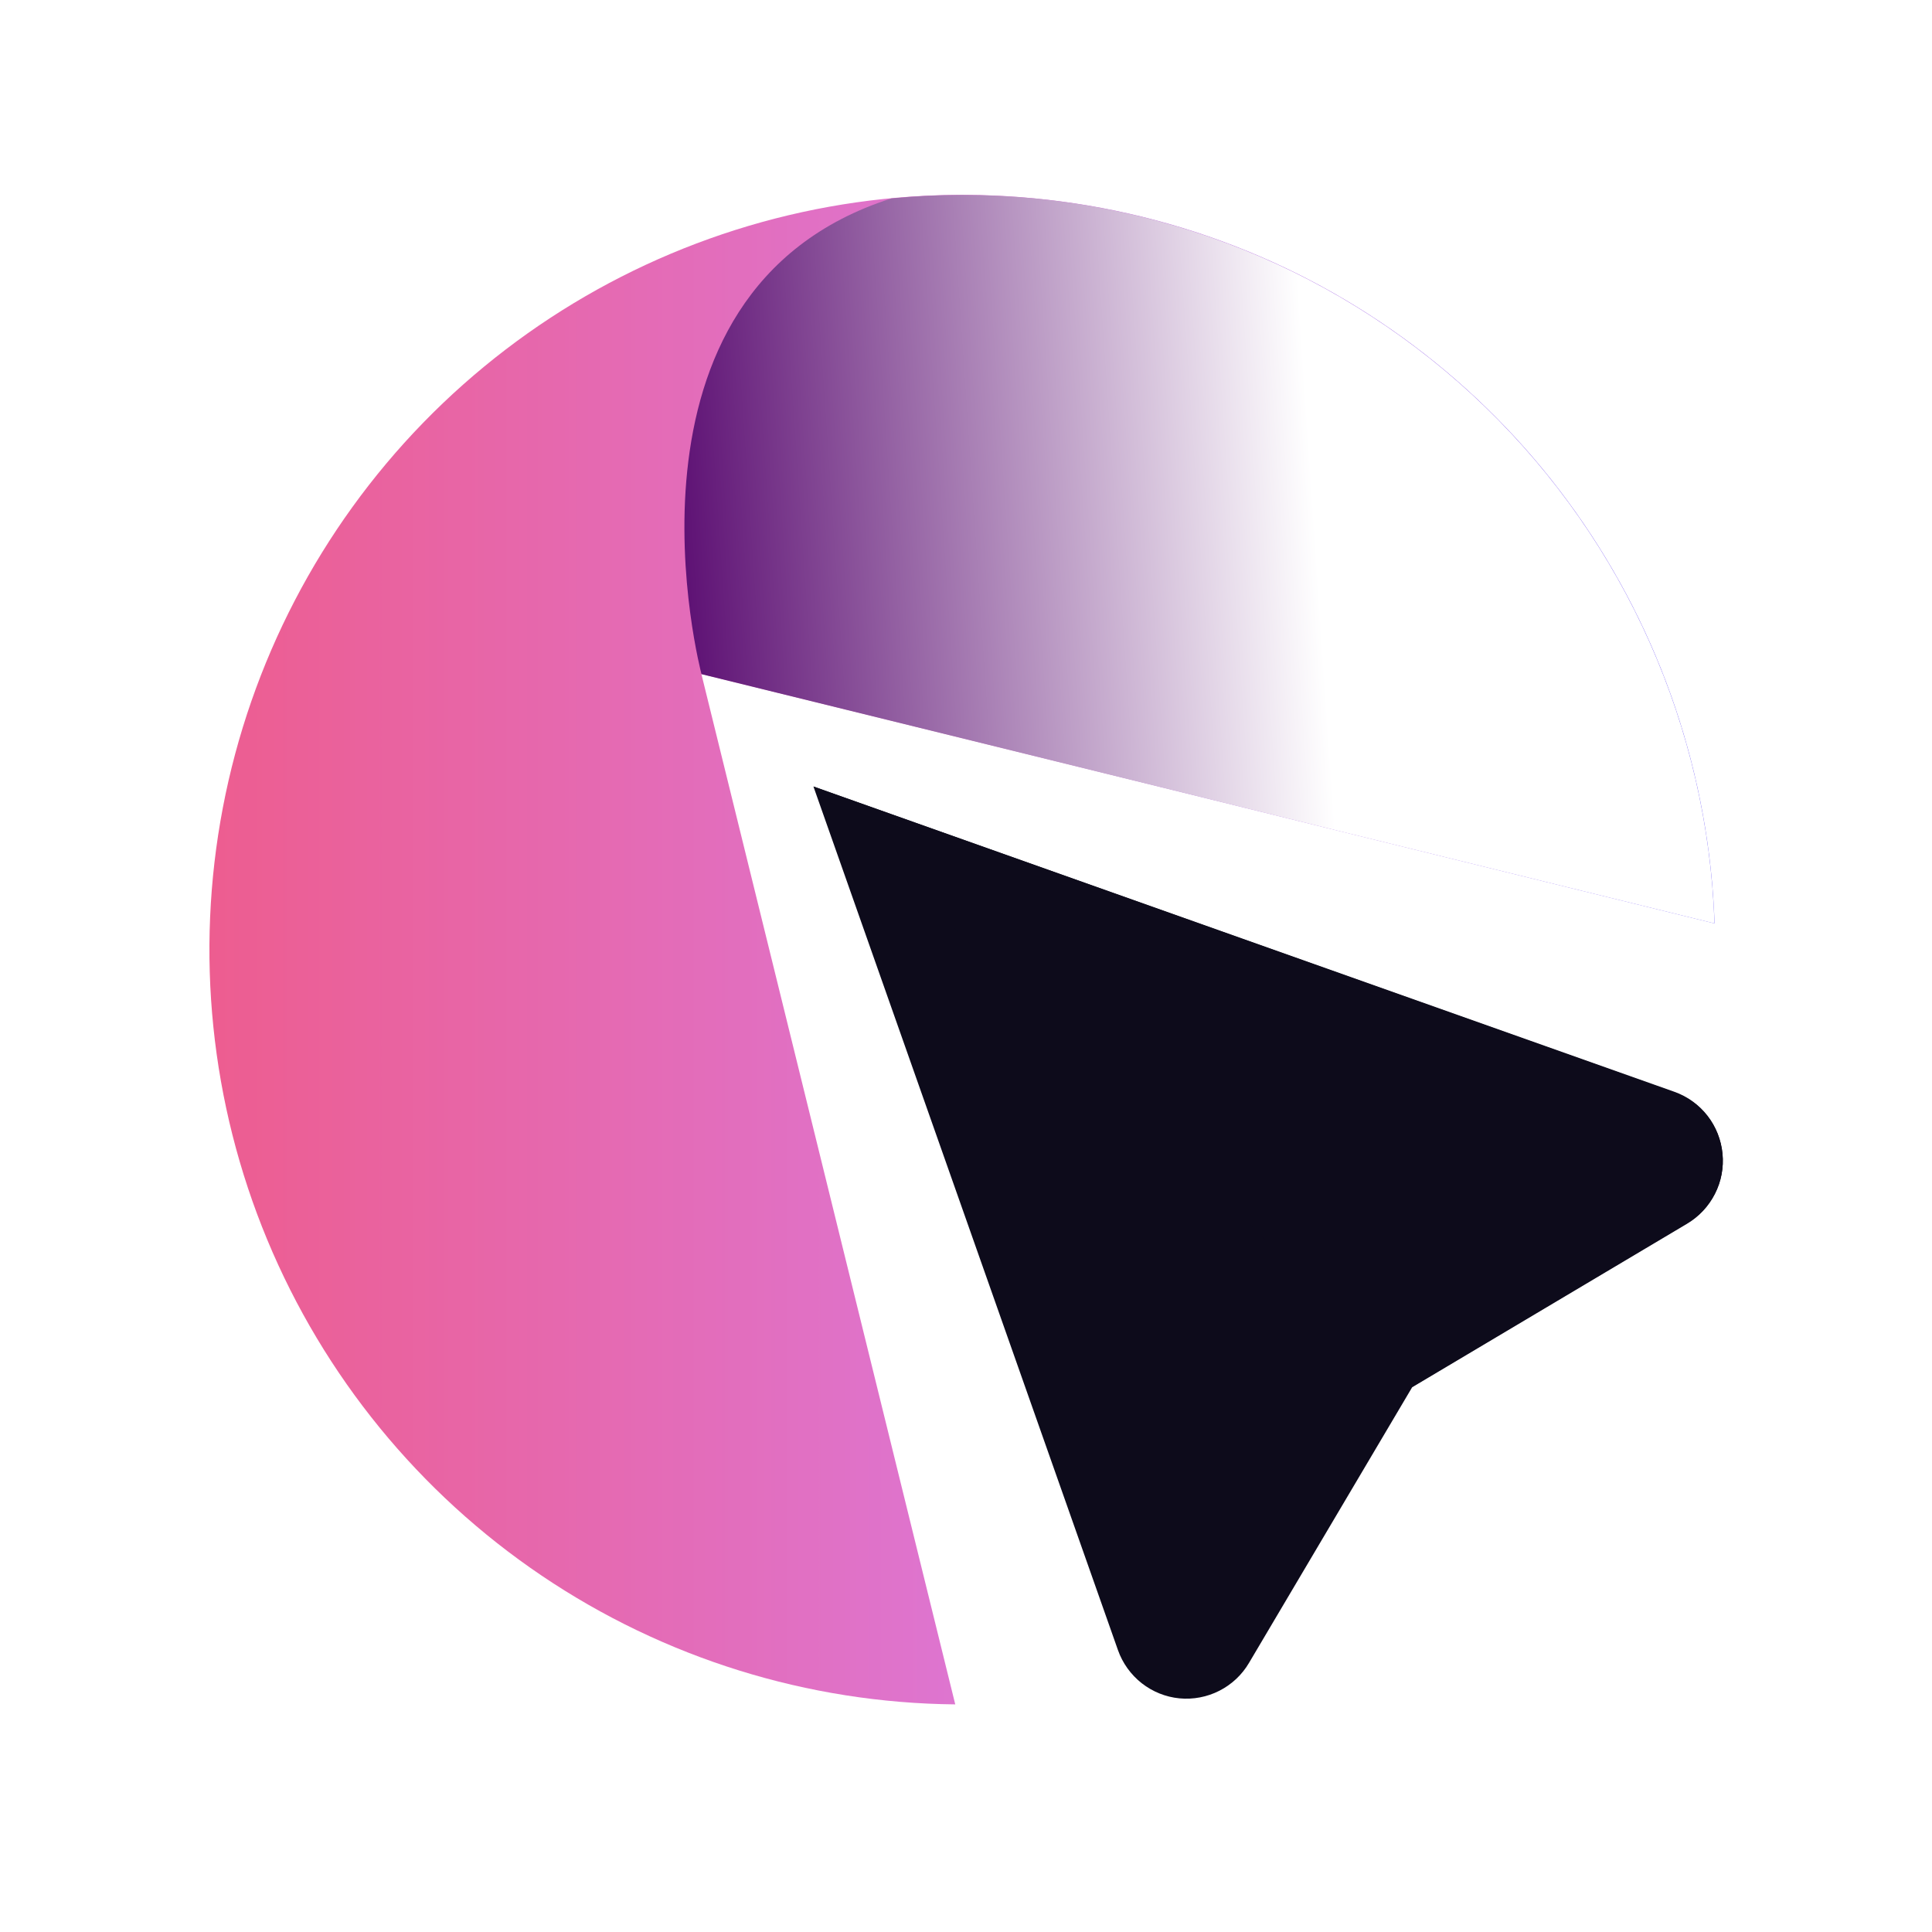 <svg width="32" height="32" viewBox="0 0 32 32" fill="none" xmlns="http://www.w3.org/2000/svg">
<rect width="32" height="32" fill="white"/>
<g clip-path="url(#clip0_936_2185)">
<path d="M11.617 11.163L28.399 15.295C28.314 12.847 27.514 10.479 26.098 8.483C24.683 6.487 22.713 4.952 20.435 4.069C18.156 3.186 15.669 2.993 13.283 3.514C10.896 4.036 8.715 5.249 7.009 7.002C5.304 8.756 4.15 10.973 3.691 13.379C3.232 15.784 3.487 18.272 4.426 20.533C5.365 22.794 6.945 24.729 8.971 26.097C10.997 27.465 13.379 28.207 15.822 28.23L11.617 11.163Z" fill="url(#paint0_linear_936_2185)"/>
<path d="M27.943 20.269L23.39 22.977L20.688 27.542C20.572 27.74 20.401 27.9 20.197 28.004C19.993 28.108 19.763 28.152 19.535 28.13C19.307 28.108 19.09 28.02 18.91 27.879C18.73 27.737 18.593 27.547 18.517 27.331L13.473 13.027L27.734 18.092C27.95 18.169 28.14 18.305 28.281 18.486C28.422 18.667 28.508 18.885 28.53 19.114C28.552 19.342 28.509 19.572 28.404 19.777C28.3 19.981 28.14 20.152 27.943 20.269Z" fill="#0D0B1B"/>
<path d="M13.473 13.027L23.39 22.97L27.943 20.261C28.14 20.145 28.3 19.974 28.404 19.769C28.509 19.565 28.552 19.335 28.53 19.106C28.508 18.878 28.422 18.66 28.281 18.479C28.14 18.298 27.95 18.161 27.734 18.084L13.473 13.027Z" fill="#0D0B1B"/>
<g style="mix-blend-mode:soft-light">
<path d="M15.937 3.229C15.541 3.229 15.148 3.249 14.765 3.286C9.939 4.828 11.619 11.166 11.619 11.166L28.398 15.295C28.285 12.057 26.922 8.99 24.598 6.739C22.273 4.488 19.168 3.23 15.937 3.229Z" fill="url(#paint1_linear_936_2185)" style="mix-blend-mode:multiply"/>
</g>
</g>
<defs>
<linearGradient id="paint0_linear_936_2185" x1="28.399" y1="15.566" x2="3.469" y2="15.566" gradientUnits="userSpaceOnUse">
<stop stop-color="#5E49F5"/>
<stop offset="0.481" stop-color="#DD76D3"/>
<stop offset="1" stop-color="#ED5D90"/>
</linearGradient>
<linearGradient id="paint1_linear_936_2185" x1="10.6" y1="10.035" x2="21.821" y2="9.274" gradientUnits="userSpaceOnUse">
<stop stop-color="#52006A"/>
<stop offset="1" stop-color="white"/>
</linearGradient>
<clipPath id="clip0_936_2185">
<rect width="25.068" height="25" fill="white" transform="translate(3.465 3.229)"/>
</clipPath>
</defs>
</svg>
